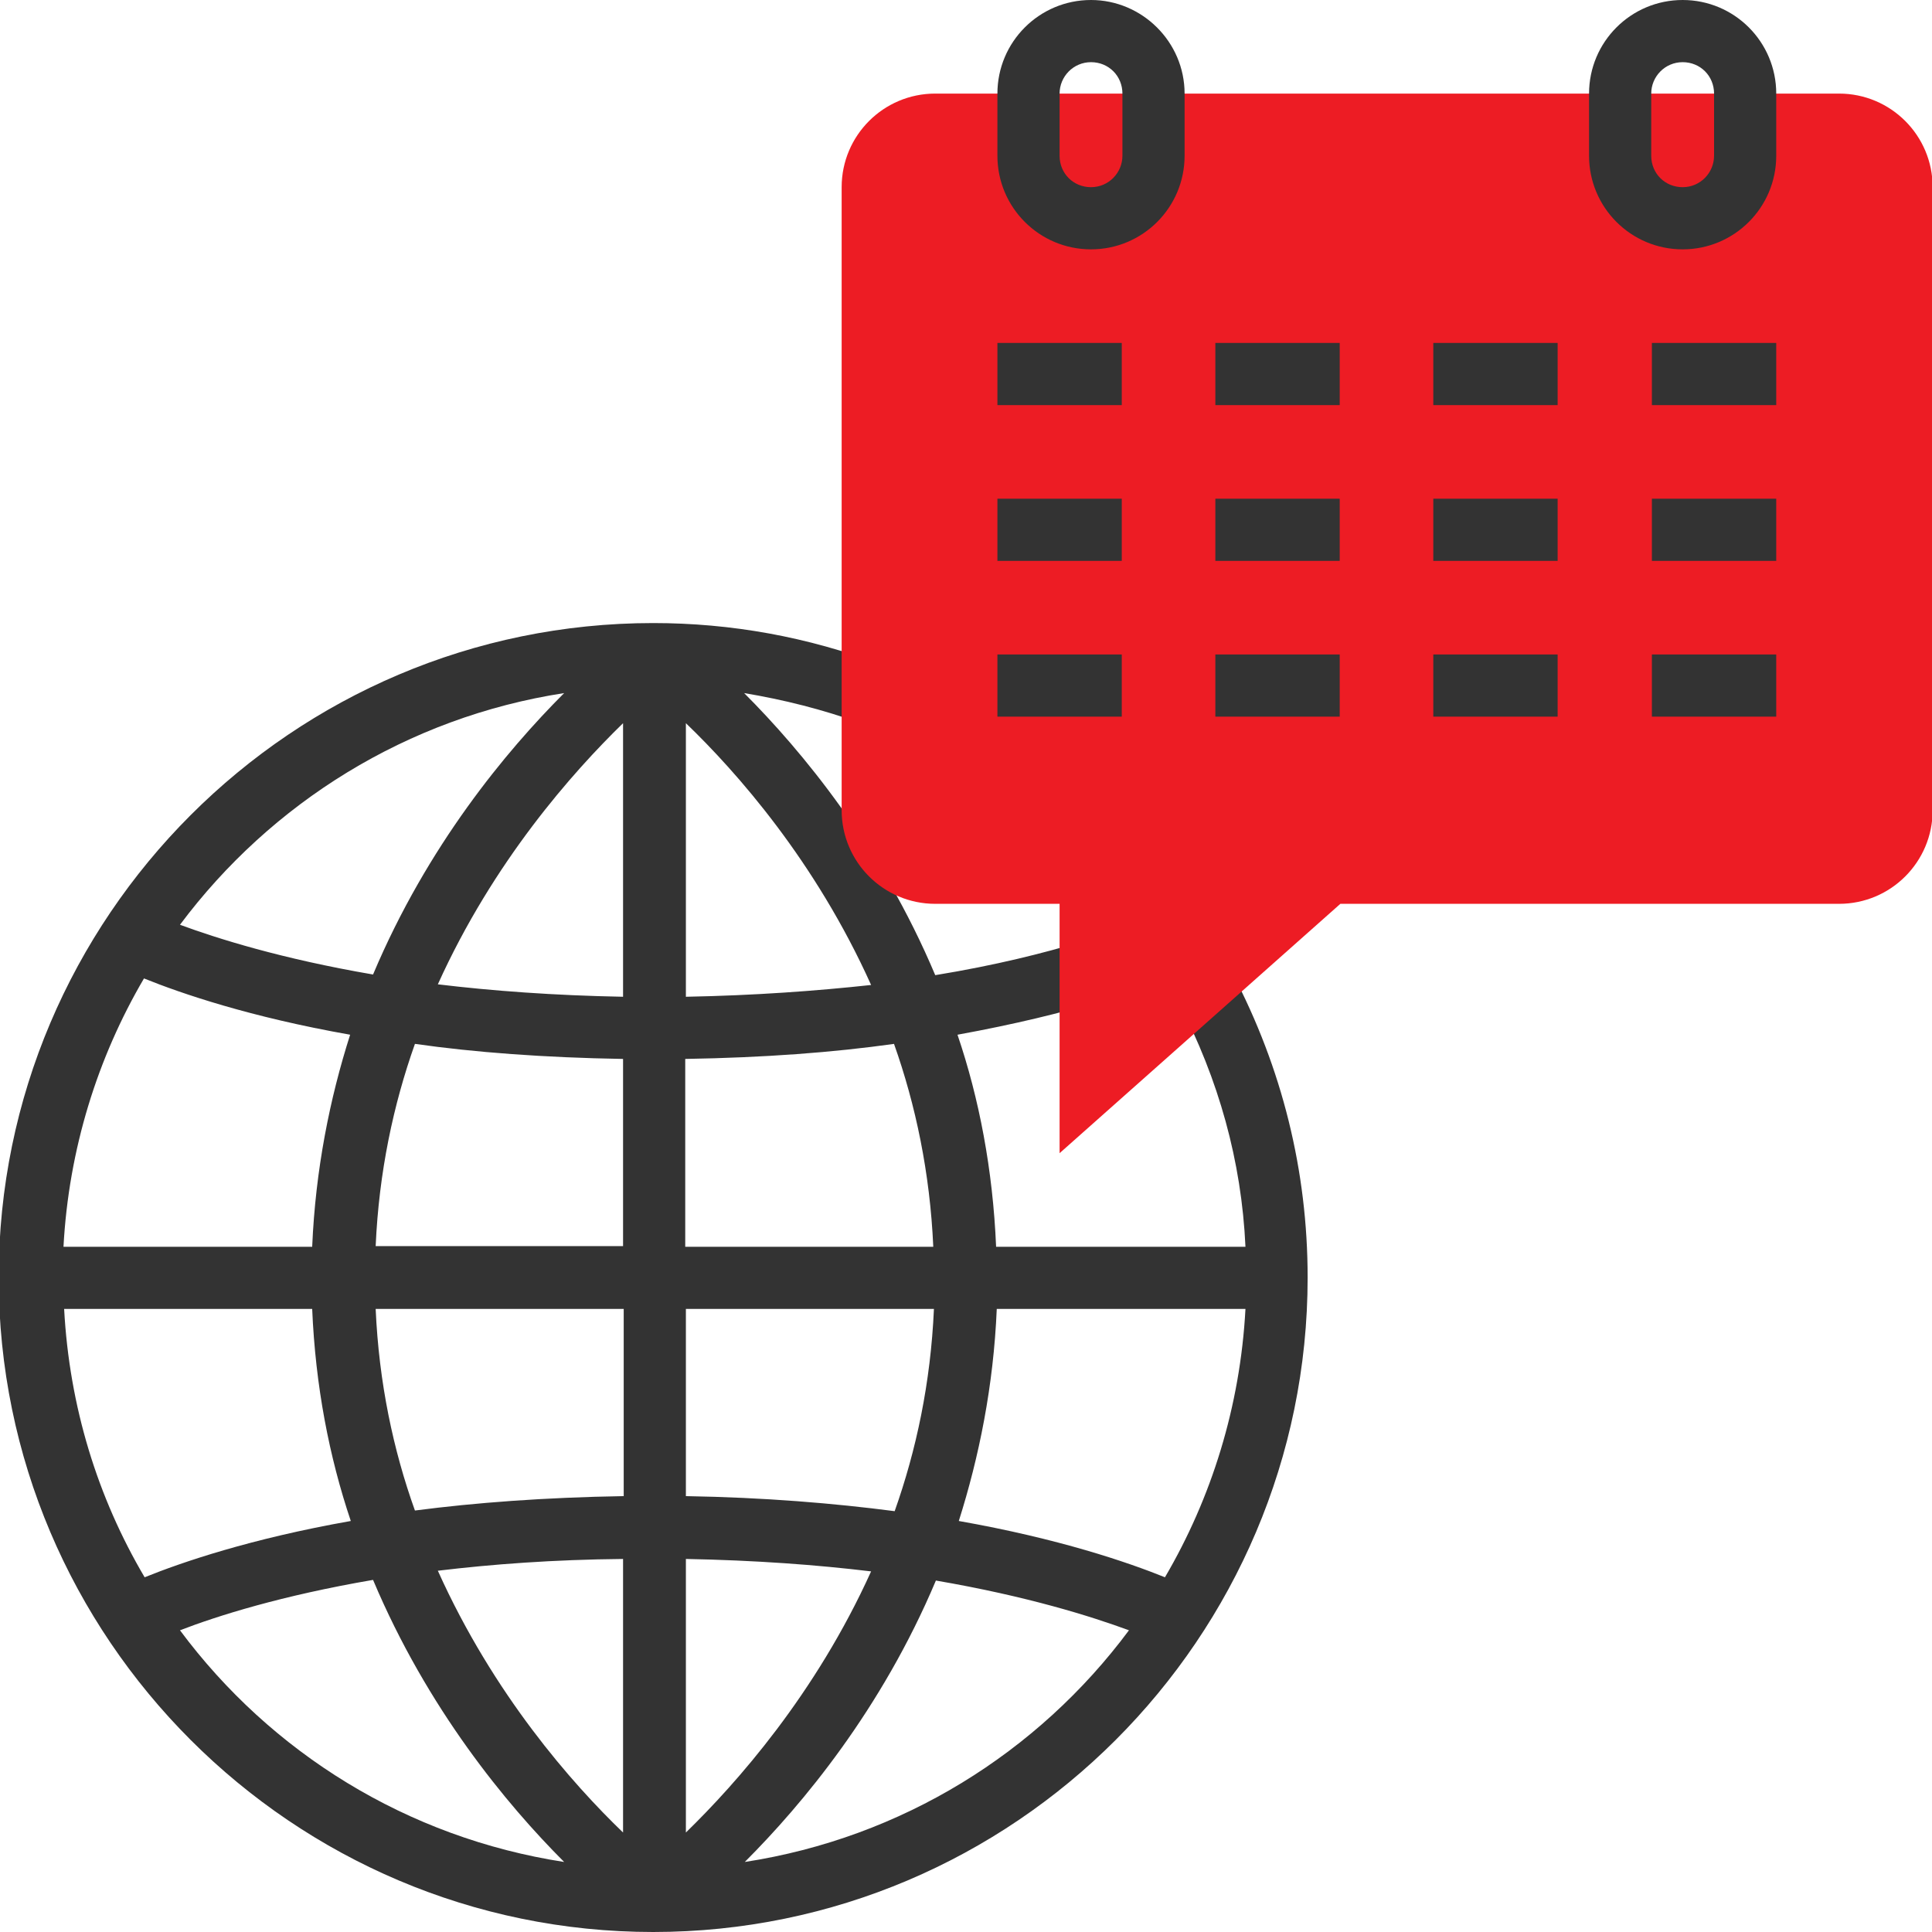 <?xml version="1.0" encoding="utf-8"?>
<!-- Generator: Adobe Illustrator 20.1.0, SVG Export Plug-In . SVG Version: 6.00 Build 0)  -->
<svg version="1.1" id="Layer_1" xmlns="http://www.w3.org/2000/svg" xmlns:xlink="http://www.w3.org/1999/xlink" x="0px" y="0px"
	 viewBox="0 0 295.2 295.2" style="enable-background:new 0 0 295.2 295.2;" xml:space="preserve">
<style type="text/css">
	.st0{fill:#333333;}
	.st1{fill:#ED1C24;}
</style>
<g>
	<g>
		<path class="st0" d="M180.1,153.2c6.1,11.7,9.6,24.2,10.2,37.3h-38.1c-0.5-11.8-2.6-22.7-5.9-32.4c8.8-1.6,16.1-3.4,21.7-5.1
			l-2.8-9.1c-5.6,1.7-13.1,3.6-22.3,5.1c-8.3-19.7-20.4-34.3-29.2-43.1c6,1,12,2.5,17.8,4.6l3.3-8.9c-11.4-4.3-23.1-6.4-35-6.4
			c-55.1,0-100,44.9-100,100s44.9,100,100,100s100-44.9,100-100c0-16.3-3.9-32-11.5-46.5L180.1,153.2z M95.2,110.5v41.8
			c-10.6-0.2-20-0.9-28.3-1.9C75.4,131.6,87.5,118,95.2,110.5z M95.2,161.8v28.6H57.4c0.5-11.3,2.7-21.6,6-30.9
			C72.5,160.8,83.2,161.6,95.2,161.8z M47.7,190.5h-38c0.8-14.9,5.2-28.9,12.3-41c5.7,2.3,16.2,5.9,31.5,8.6
			C50.4,167.8,48.2,178.7,47.7,190.5z M47.7,200c0.5,11.8,2.6,22.6,5.9,32.4c-15.3,2.7-25.8,6.3-31.5,8.6
			c-7.2-12.2-11.5-26.1-12.3-41H47.7z M57.4,200h37.9v28.6c-12.1,0.2-22.7,1-31.9,2.2C60.1,221.6,57.9,211.3,57.4,200z M95.2,238.2
			V280c-7.8-7.5-19.8-21.1-28.3-40C75.2,239,84.6,238.3,95.2,238.2z M104.8,280v-41.8c10.6,0.2,20,0.9,28.3,1.9
			C124.6,258.9,112.5,272.5,104.8,280z M104.8,228.6V200h37.9c-0.5,11.3-2.7,21.6-6,30.9C127.5,229.7,116.8,228.8,104.8,228.6z
			 M152.3,200h38c-0.8,14.9-5.2,28.9-12.3,41c-5.7-2.3-16.2-5.9-31.5-8.6C149.6,222.6,151.8,211.8,152.3,200z M142.6,190.5h-37.9
			v-28.7c12.1-0.2,22.7-1,31.9-2.3C139.9,168.8,142.1,179.2,142.6,190.5z M104.8,152.3v-41.8c7.8,7.5,19.8,21.1,28.3,40
			C124.8,151.4,115.4,152.1,104.8,152.3z M86.2,105.9c-8.8,8.8-20.9,23.3-29.2,43c-14-2.4-23.8-5.5-29.5-7.6
			C41.4,122.7,62.2,109.6,86.2,105.9z M27.5,249.1c5.7-2.2,15.5-5.3,29.5-7.7c8.3,19.7,20.4,34.3,29.2,43.1
			C62.2,280.8,41.4,267.8,27.5,249.1z M113.8,284.5c8.8-8.8,20.9-23.3,29.2-43c14,2.4,23.8,5.5,29.5,7.6
			C158.6,267.8,137.8,280.8,113.8,284.5z"/>
		<path class="st1" d="M266.7,14.3H281c7.9,0,14.3,6.4,14.3,14.3v95.2c0,7.9-6.4,14.3-14.3,14.3h-76.2l-42.9,38.1v-38.1h-19
			c-7.9,0-14.3-6.4-14.3-14.3V28.6c0-7.9,6.4-14.3,14.3-14.3h14.3H266.7L266.7,14.3z"/>
		<path class="st0" d="M166.7,38.1c7.9,0,14.3-6.4,14.3-14.3v-9.5C181,6.4,174.5,0,166.7,0c-7.9,0-14.3,6.4-14.3,14.3v9.5
			C152.4,31.7,158.8,38.1,166.7,38.1z M161.9,14.3c0-2.6,2.1-4.8,4.8-4.8s4.8,2.1,4.8,4.8v9.5c0,2.6-2.1,4.8-4.8,4.8
			s-4.8-2.1-4.8-4.8V14.3z"/>
		<path class="st0" d="M257.1,0c-7.9,0-14.3,6.4-14.3,14.3v9.5c0,7.9,6.4,14.3,14.3,14.3c7.9,0,14.3-6.4,14.3-14.3v-9.5
			C271.4,6.4,265,0,257.1,0z M261.9,23.8c0,2.6-2.1,4.8-4.8,4.8s-4.8-2.1-4.8-4.8v-9.5c0-2.6,2.1-4.8,4.8-4.8c2.7,0,4.8,2.1,4.8,4.8
			V23.8z"/>
		<rect x="152.4" y="52.4" class="st0" width="19" height="9.5"/>
		<rect x="185.7" y="52.4" class="st0" width="19" height="9.5"/>
		<rect x="219" y="52.4" class="st0" width="19" height="9.5"/>
		<rect x="252.4" y="52.4" class="st0" width="19" height="9.5"/>
		<rect x="152.4" y="76.2" class="st0" width="19" height="9.5"/>
		<rect x="185.7" y="76.2" class="st0" width="19" height="9.5"/>
		<rect x="219" y="76.2" class="st0" width="19" height="9.5"/>
		<rect x="252.4" y="76.2" class="st0" width="19" height="9.5"/>
		<rect x="152.4" y="100" class="st0" width="19" height="9.5"/>
		<rect x="185.7" y="100" class="st0" width="19" height="9.5"/>
		<rect x="219" y="100" class="st0" width="19" height="9.5"/>
		<rect x="252.4" y="100" class="st0" width="19" height="9.5"/>
	</g>
</g>
</svg>
